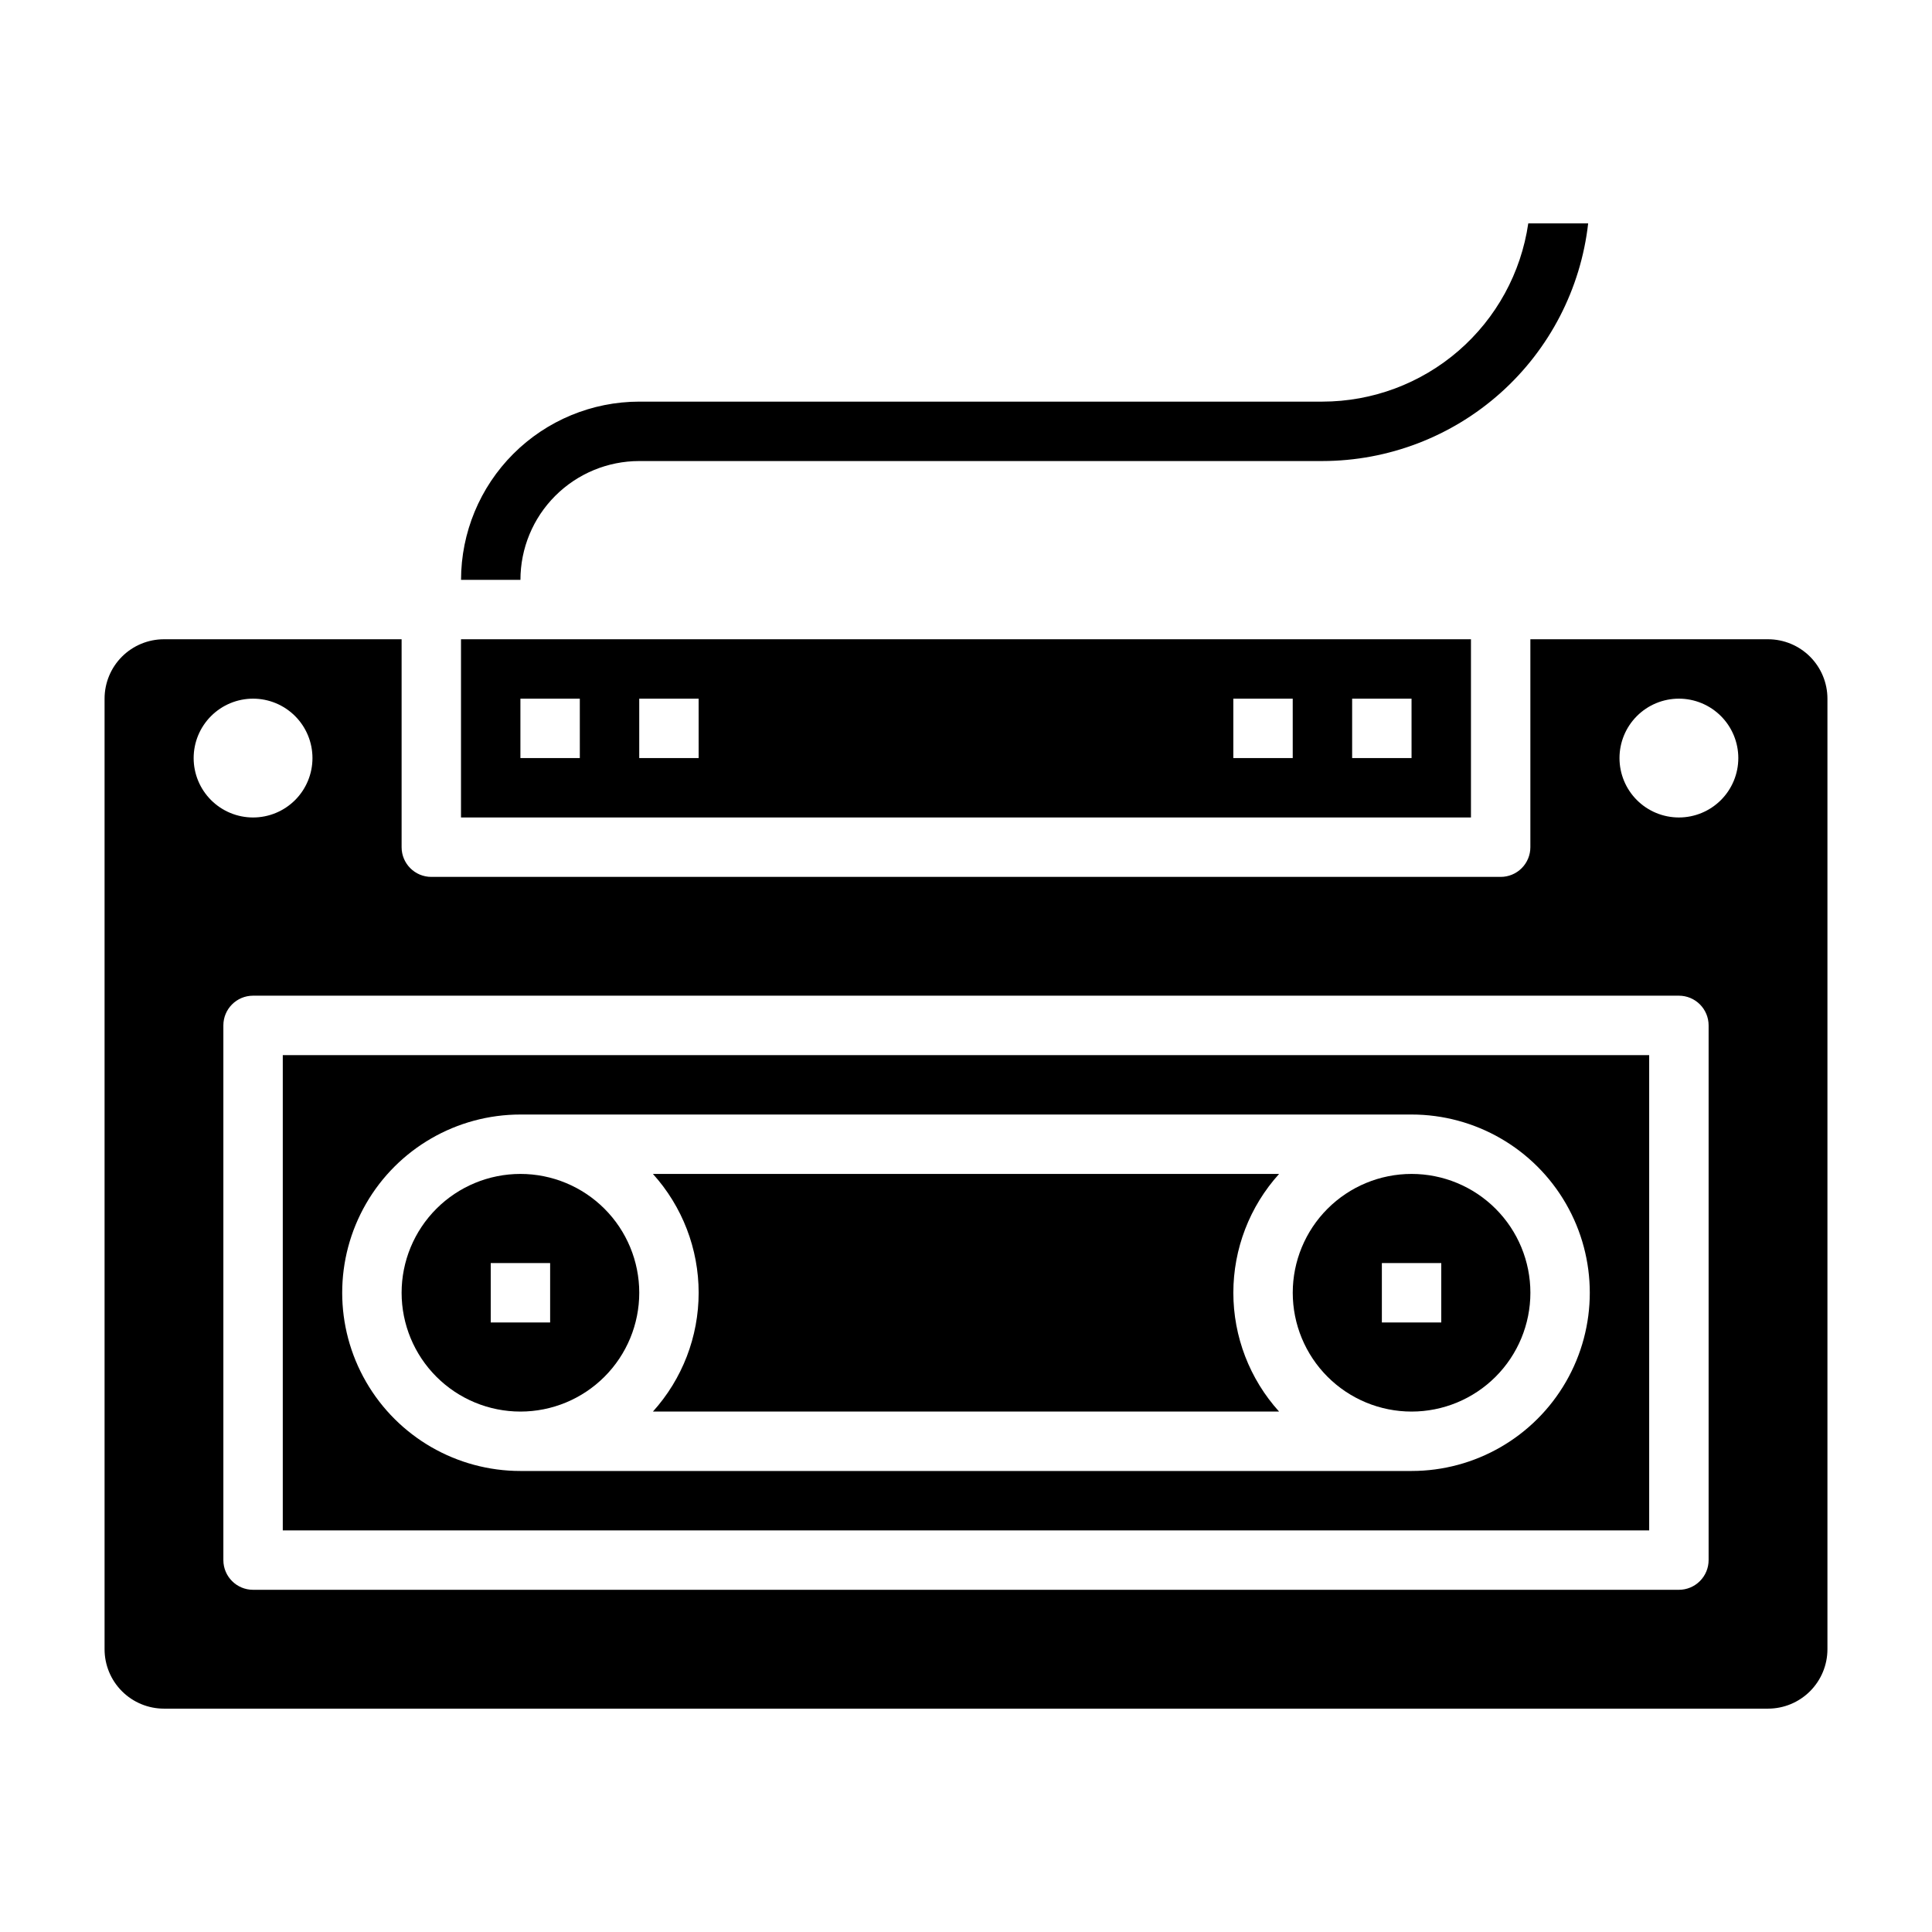 <?xml version="1.0" encoding="UTF-8"?>
<!-- Uploaded to: ICON Repo, www.iconrepo.com, Generator: ICON Repo Mixer Tools -->
<svg fill="#000000" width="800px" height="800px" version="1.1" viewBox="144 144 512 512" xmlns="http://www.w3.org/2000/svg">
 <g>
  <path d="m281.92 518.08c8.352 0 16.359-3.316 22.266-9.223s9.223-13.914 9.223-22.266c0-8.352-3.316-16.359-9.223-22.266-5.906-5.902-13.914-9.223-22.266-9.223-8.352 0-16.359 3.32-22.266 9.223-5.906 5.906-9.223 13.914-9.223 22.266 0 8.352 3.316 16.359 9.223 22.266s13.914 9.223 22.266 9.223zm-7.871-39.359h15.742v15.742h-15.742z"/>
  <path d="m482.97 518.08c-7.801-8.633-12.121-19.852-12.121-31.488 0-11.633 4.32-22.855 12.121-31.488h-165.94c7.801 8.633 12.121 19.855 12.121 31.488 0 11.637-4.32 22.855-12.121 31.488z"/>
  <path d="m533.82 313.41h-267.65v47.23h267.65zm-236.16 31.488h-15.746v-15.746h15.742zm31.488 0h-15.746v-15.746h15.742zm157.44 0h-15.746v-15.746h15.742zm31.488 0h-15.746v-15.746h15.742z"/>
  <path d="m518.08 518.08c8.352 0 16.359-3.316 22.266-9.223s9.223-13.914 9.223-22.266c0-8.352-3.316-16.359-9.223-22.266-5.906-5.902-13.914-9.223-22.266-9.223s-16.359 3.32-22.266 9.223c-5.902 5.906-9.223 13.914-9.223 22.266 0 8.352 3.32 16.359 9.223 22.266 5.906 5.906 13.914 9.223 22.266 9.223zm-7.871-39.359h15.742v15.742h-15.742z"/>
  <path d="m313.41 266.18h181.05c17.422-0.023 34.227-6.453 47.215-18.066 12.984-11.613 21.246-27.602 23.203-44.91h-15.871c-1.91 13.105-8.473 25.09-18.484 33.762-10.016 8.672-22.812 13.453-36.062 13.469h-181.05c-12.523 0.012-24.531 4.992-33.383 13.848-8.855 8.855-13.836 20.863-13.848 33.387h15.742c0-8.352 3.316-16.363 9.223-22.266 5.906-5.906 13.914-9.223 22.266-9.223z"/>
  <path d="m612.54 313.41h-62.977v55.105c0 2.086-0.828 4.09-2.305 5.566-1.477 1.477-3.481 2.305-5.566 2.305h-283.39c-4.348 0-7.871-3.523-7.871-7.871v-55.105h-62.977c-4.176 0-8.18 1.66-11.133 4.609-2.953 2.953-4.609 6.961-4.609 11.133v251.91c0 4.176 1.656 8.18 4.609 11.133 2.953 2.953 6.957 4.613 11.133 4.613h425.09c4.176 0 8.18-1.66 11.133-4.613s4.613-6.957 4.613-11.133v-251.91c0-4.172-1.66-8.18-4.613-11.133-2.953-2.949-6.957-4.609-11.133-4.609zm-417.22 31.488c0-4.176 1.66-8.18 4.613-11.133s6.957-4.613 11.133-4.613c4.176 0 8.18 1.66 11.133 4.613s4.609 6.957 4.609 11.133-1.656 8.18-4.609 11.133-6.957 4.609-11.133 4.609c-4.176 0-8.18-1.656-11.133-4.609s-4.613-6.957-4.613-11.133zm401.48 212.54c0 2.09-0.832 4.09-2.309 5.566-1.477 1.477-3.477 2.309-5.566 2.309h-377.86c-4.348 0-7.871-3.527-7.871-7.875v-141.7c0-4.348 3.523-7.871 7.871-7.871h377.86c2.09 0 4.09 0.828 5.566 2.305 1.477 1.477 2.309 3.481 2.309 5.566zm-7.875-196.8c-4.176 0-8.18-1.656-11.133-4.609s-4.609-6.957-4.609-11.133 1.656-8.18 4.609-11.133 6.957-4.613 11.133-4.613 8.18 1.66 11.133 4.613 4.613 6.957 4.613 11.133-1.66 8.18-4.613 11.133-6.957 4.609-11.133 4.609z"/>
  <path d="m218.94 549.57h362.11v-125.95h-362.11zm62.977-110.21h236.16c16.875 0 32.469 9 40.906 23.617 8.438 14.613 8.438 32.617 0 47.23s-24.031 23.617-40.906 23.617h-236.16c-16.875 0-32.469-9.004-40.902-23.617-8.438-14.613-8.438-32.617 0-47.23 8.434-14.617 24.027-23.617 40.902-23.617z"/>
 </g>
</svg>